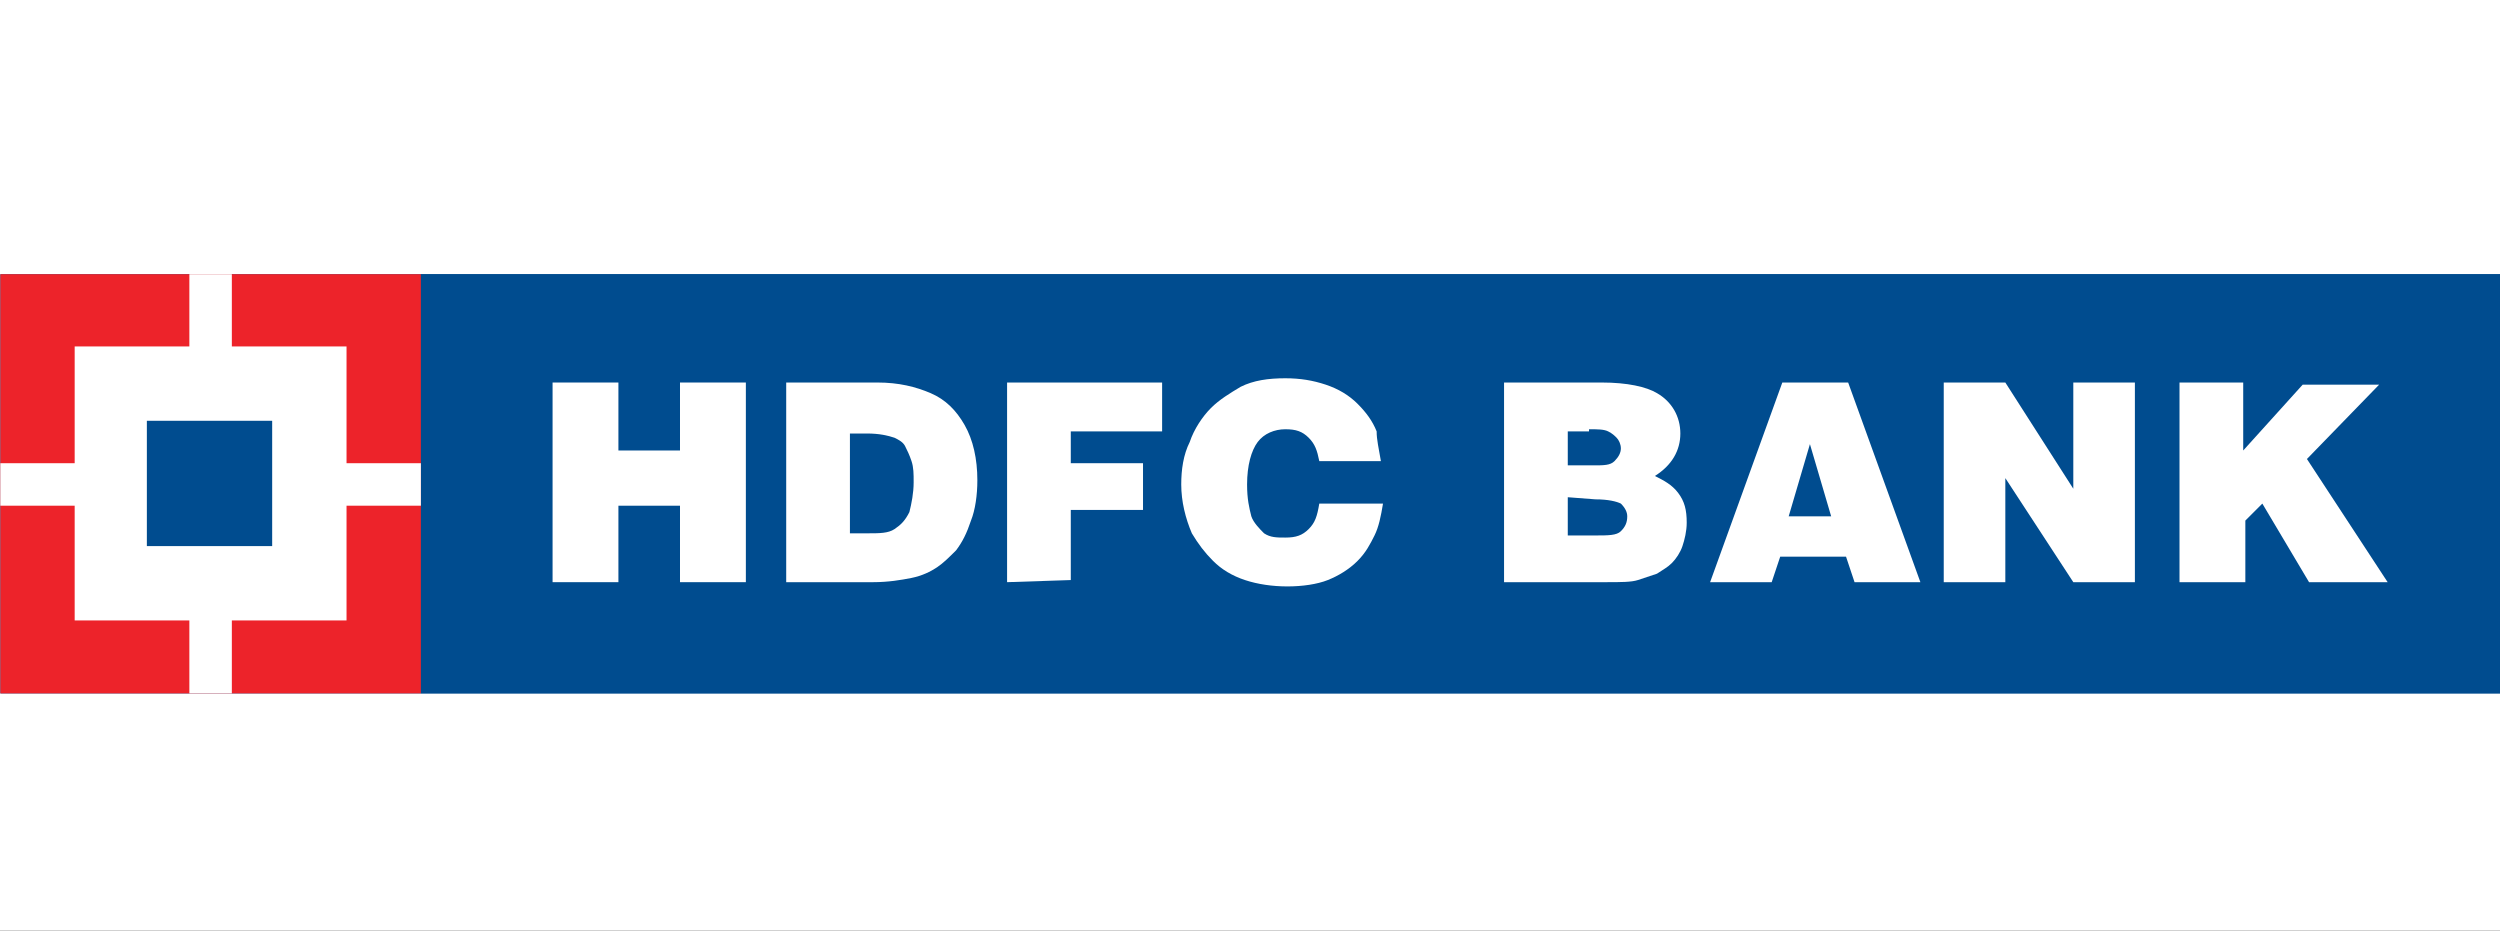 <svg width="137" height="51" viewBox="0 0 137 51" fill="none" xmlns="http://www.w3.org/2000/svg">
<rect x="0" y="0" width="137" height="51" fill="#333333" stroke="none"/>
<g clip-path="url(#clip0_531_1066)">
<rect width="137" height="51" fill="white"/>
<g clip-path="url(#clip1_531_1066)">
<path d="M0.019 15.027H138.06V38.072H0.019V15.027Z" fill="#004C8F"/>
<path d="M23.064 15.027H138.059V38.072H23.064V15.027Z" fill="#004C8F"/>
<path d="M30.281 31.903V20.962H33.889V24.687H37.264V20.962H40.873V31.903H37.264V27.713H33.889V31.903H30.281Z" fill="white"/>
<path d="M46.576 23.756H47.507C48.205 23.756 48.671 23.872 49.02 23.989C49.253 24.105 49.486 24.221 49.602 24.454C49.718 24.687 49.835 24.92 49.951 25.269C50.068 25.618 50.068 25.967 50.068 26.433C50.068 27.015 49.951 27.597 49.835 28.062C49.602 28.528 49.369 28.761 49.02 28.994C48.671 29.226 48.205 29.226 47.507 29.226H46.576V23.756ZM47.856 31.903C48.671 31.903 49.369 31.787 49.951 31.671C50.533 31.554 50.999 31.321 51.348 31.089C51.697 30.856 52.046 30.507 52.395 30.157C52.745 29.692 52.977 29.226 53.21 28.528C53.443 27.946 53.559 27.131 53.559 26.317C53.559 25.153 53.327 24.105 52.861 23.29C52.395 22.476 51.813 21.894 50.999 21.544C50.184 21.195 49.253 20.962 48.089 20.962H43.084V31.903H47.856Z" fill="white"/>
<path d="M55.188 31.903V20.962H63.684V23.64H58.679V25.385H62.637V27.946H58.679V31.787L55.188 31.903Z" fill="white"/>
<path d="M75.673 25.269H72.297C72.181 24.687 72.065 24.337 71.716 23.988C71.366 23.639 71.017 23.523 70.435 23.523C69.853 23.523 69.271 23.756 68.922 24.221C68.573 24.687 68.34 25.501 68.34 26.549C68.34 27.364 68.457 27.829 68.573 28.295C68.689 28.644 69.038 28.993 69.271 29.226C69.62 29.459 69.97 29.459 70.435 29.459C71.017 29.459 71.366 29.342 71.716 28.993C72.065 28.644 72.181 28.295 72.297 27.596H75.789C75.673 28.295 75.556 28.877 75.324 29.342C75.091 29.808 74.858 30.273 74.392 30.739C73.927 31.205 73.345 31.554 72.763 31.787C72.181 32.019 71.366 32.136 70.552 32.136C69.737 32.136 68.922 32.019 68.224 31.787C67.525 31.554 66.943 31.205 66.478 30.739C66.012 30.273 65.663 29.808 65.314 29.226C64.965 28.411 64.732 27.48 64.732 26.549C64.732 25.734 64.848 24.919 65.198 24.221C65.43 23.523 65.896 22.824 66.361 22.359C66.827 21.893 67.409 21.544 67.991 21.195C68.689 20.846 69.504 20.729 70.435 20.729C71.25 20.729 71.948 20.846 72.647 21.078C73.345 21.311 73.927 21.66 74.392 22.126C74.858 22.592 75.207 23.057 75.44 23.639C75.44 24.105 75.556 24.57 75.673 25.269Z" fill="white"/>
<path d="M87.078 23.523C87.544 23.523 87.893 23.523 88.126 23.64C88.358 23.756 88.475 23.872 88.591 23.989C88.707 24.105 88.824 24.338 88.824 24.571C88.824 24.803 88.707 25.036 88.475 25.269C88.242 25.502 87.893 25.502 87.311 25.502H85.914V23.64H87.078V23.523ZM88.009 31.903C88.824 31.903 89.406 31.903 89.755 31.787C90.104 31.671 90.453 31.554 90.803 31.438C91.152 31.205 91.385 31.088 91.617 30.856C91.85 30.623 92.083 30.274 92.199 29.925C92.316 29.576 92.432 29.11 92.432 28.644C92.432 27.946 92.316 27.48 91.966 27.015C91.617 26.549 91.152 26.317 90.686 26.084C91.617 25.502 92.083 24.687 92.083 23.756C92.083 22.825 91.617 22.01 90.803 21.544C90.221 21.195 89.173 20.962 87.776 20.962H82.422V31.903H88.009ZM87.427 27.364C88.126 27.364 88.591 27.48 88.824 27.597C89.057 27.83 89.173 28.062 89.173 28.295C89.173 28.644 89.057 28.877 88.824 29.11C88.591 29.343 88.126 29.343 87.427 29.343H85.914V27.248L87.427 27.364Z" fill="white"/>
<path d="M100.348 28.295H98.02L99.184 24.338L100.348 28.295ZM97.089 31.903L97.555 30.507H101.163L101.629 31.903H105.237L101.279 20.962H97.671L93.714 31.903H97.089Z" fill="white"/>
<path d="M106.517 31.903V20.962H109.892L113.617 26.782V20.962H116.992V31.903H113.617L109.892 26.2V31.903H106.517Z" fill="white"/>
<path d="M119.437 31.903V20.962H122.928V24.687L126.187 21.079H130.377L126.42 25.153L130.843 31.903H126.536L123.976 27.597L123.045 28.528V31.903H119.437Z" fill="white"/>
<path d="M0.019 15.027H23.064V38.072H0.019V15.027Z" fill="#ED232A"/>
<path d="M4.092 18.985H18.99V34H4.092V18.985Z" fill="white"/>
<path d="M10.377 15.027H12.705V38.072H10.377V15.027Z" fill="white"/>
<path d="M0.019 25.384H23.064V27.712H0.019V25.384Z" fill="white"/>
<path d="M8.048 23.059H14.915V29.926H8.048V23.059Z" fill="#004C8F"/>
</g>
</g>
<defs>
<clipPath id="clip0_531_1066">
<rect width="137" height="51" fill="white"/>
</clipPath>
<clipPath id="clip1_531_1066">
<rect width="138.039" height="23" fill="white" transform="translate(0 15)"/>
</clipPath>
</defs>
</svg>

